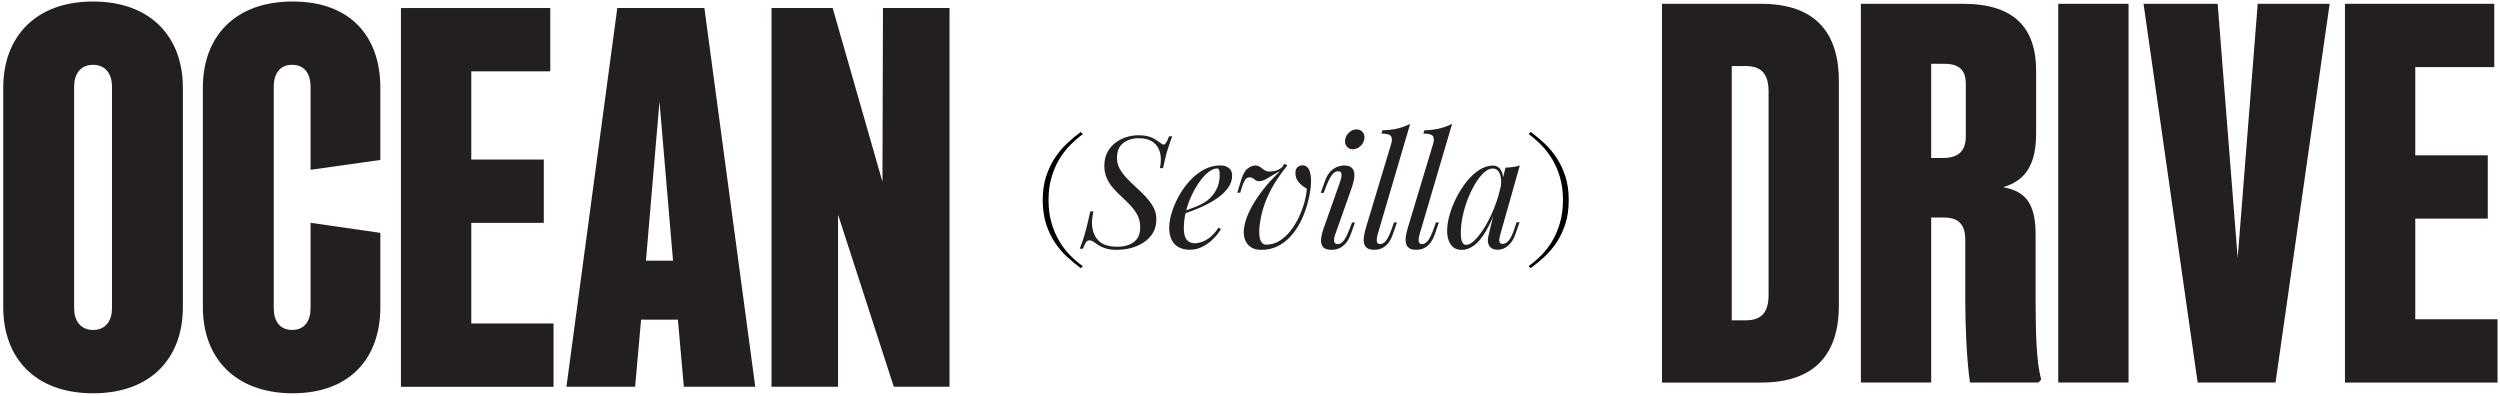 <?xml version="1.0" encoding="UTF-8"?> <svg xmlns="http://www.w3.org/2000/svg" id="Layer_1" version="1.1" viewBox="0 0 663.02 105.13"><defs><style> .st0 { fill: #010101; } .st1 { fill: #231f20; } </style></defs><g><path class="st1" d="M310.88,36.17c-.28.72-.64,1.75-1.09,3.12s-.9,3.13-1.34,5.3h-.83c.08-.39.14-.78.19-1.2.04-.41.06-.8.06-1.16,0-1.02-.2-1.95-.6-2.79-.4-.84-1.03-1.51-1.88-2.02-.85-.51-1.98-.76-3.38-.76-1.65,0-3.03.43-4.13,1.28-1.1.85-1.65,2.17-1.65,3.96,0,1.05.25,2.02.76,2.91.51.89,1.16,1.75,1.94,2.56.78.81,1.62,1.62,2.52,2.44.89.81,1.73,1.64,2.52,2.5s1.43,1.75,1.94,2.7c.51.95.76,2,.76,3.16,0,1.43-.32,2.66-.95,3.67-.63,1.02-1.46,1.85-2.48,2.5-1.02.65-2.14,1.13-3.36,1.45-1.22.32-2.44.47-3.65.47-1.1,0-2.02-.1-2.77-.31-.74-.21-1.36-.46-1.86-.76-.5-.3-.91-.58-1.24-.83-.3-.25-.58-.41-.85-.5-.26-.08-.47-.12-.64-.12-.36,0-.65.19-.89.56-.23.37-.5.93-.8,1.67h-.83c.25-.61.51-1.31.78-2.11.27-.8.58-1.82.91-3.07s.7-2.83,1.11-4.73h.83c-.11.58-.21,1.13-.29,1.67-.08.54-.11,1.09-.08,1.67.08,1.87.66,3.34,1.73,4.42s2.74,1.61,4.99,1.61c1.79,0,3.25-.41,4.37-1.24,1.13-.83,1.69-2.13,1.69-3.92,0-1.16-.23-2.19-.68-3.1-.45-.91-1.05-1.75-1.77-2.54-.73-.78-1.5-1.55-2.31-2.29s-1.58-1.52-2.31-2.33c-.73-.81-1.32-1.71-1.77-2.7s-.68-2.12-.68-3.38.26-2.48.78-3.49c.52-1,1.22-1.84,2.08-2.52.87-.67,1.84-1.18,2.91-1.53,1.07-.34,2.17-.52,3.3-.52s2.15.14,2.97.41c.83.28,1.62.72,2.39,1.32.33.25.6.43.83.56.22.12.4.19.54.19.38,0,.84-.73,1.36-2.19h.83Z"></path><path class="st1" d="M313.07,56.31c1.54-.52,2.94-1.04,4.19-1.55,1.25-.51,2.25-1.05,2.99-1.63.99-.8,1.77-1.76,2.35-2.89s.87-2.37.87-3.71c0-.8-.06-1.31-.17-1.53-.11-.22-.28-.33-.5-.33-.69,0-1.43.3-2.23.91-.8.61-1.58,1.44-2.35,2.5-.77,1.06-1.48,2.26-2.13,3.61-.65,1.35-1.16,2.79-1.55,4.31-.39,1.53-.58,3.05-.58,4.56,0,1.4.26,2.42.78,3.03.52.62,1.21.93,2.06.93.99,0,2.04-.3,3.14-.91s2.17-1.68,3.22-3.22l.66.33c-.52.91-1.21,1.79-2.06,2.64s-1.81,1.55-2.87,2.08c-1.06.54-2.18.8-3.36.8-1.1,0-2.06-.22-2.89-.66-.83-.44-1.46-1.09-1.9-1.96-.44-.87-.66-1.93-.66-3.2,0-1.18.22-2.51.66-3.98.44-1.47,1.07-2.94,1.88-4.42.81-1.47,1.78-2.83,2.91-4.07,1.13-1.24,2.38-2.23,3.76-2.97,1.38-.74,2.85-1.11,4.42-1.11.85,0,1.58.23,2.17.68.59.45.89,1.13.89,2.04,0,1.1-.32,2.12-.97,3.07s-1.5,1.82-2.56,2.6c-1.06.78-2.21,1.48-3.45,2.08-1.24.61-2.45,1.13-3.63,1.57-1.18.44-2.23.8-3.14,1.07l.04-.7Z"></path><path class="st1" d="M346.59,50.03c-.77-.38-1.49-.95-2.15-1.69-.66-.74-.95-1.67-.87-2.77.05-.63.28-1.08.68-1.34.4-.26.78-.39,1.13-.39.96,0,1.62.54,1.98,1.63.36,1.09.44,2.48.25,4.19-.19,1.62-.52,3.23-.99,4.83s-1.07,3.09-1.79,4.5c-.73,1.4-1.6,2.66-2.62,3.76-1.02,1.1-2.16,1.96-3.43,2.58s-2.67.93-4.21.93c-1.24,0-2.21-.25-2.91-.76-.7-.51-1.19-1.16-1.47-1.94-.27-.78-.38-1.59-.33-2.41.11-1.54.58-3.2,1.42-4.97.84-1.77,1.95-3.58,3.34-5.41,1.39-1.83,2.99-3.6,4.81-5.3-.44.17-.91.39-1.4.68-.5.29-.98.58-1.44.87s-.92.54-1.36.74c-.44.21-.85.31-1.24.31-.52,0-.97-.17-1.34-.52-.37-.34-.79-.52-1.26-.52-.44,0-.8.19-1.09.56-.29.37-.6,1.04-.93,2l-.45,1.53h-.78l.91-3.01c.47-1.65,1.05-2.77,1.75-3.34.7-.58,1.41-.87,2.13-.87.52,0,.96.14,1.32.41.36.28.72.54,1.09.8.37.26.82.39,1.34.39.66,0,1.29-.1,1.88-.31.59-.21,1.12-.53,1.59-.97l.41-.78.87.41c-1.1,1.35-2.08,2.7-2.95,4.04-.87,1.35-1.61,2.71-2.23,4.09s-1.11,2.76-1.49,4.17c-.37,1.4-.63,2.83-.76,4.29-.11,1.6,0,2.74.35,3.42.34.69.82,1.03,1.42,1.03,1.29,0,2.49-.34,3.59-1.03,1.1-.69,2.08-1.59,2.95-2.72.87-1.13,1.61-2.36,2.23-3.69s1.1-2.65,1.44-3.94c.34-1.29.54-2.45.6-3.47Z"></path><path class="st1" d="M355.47,47.97c.58-1.71.39-2.56-.58-2.56-.63,0-1.2.34-1.69,1.03s-1.02,1.75-1.57,3.18l-.58,1.53h-.78l1.07-3.01c.41-1.16.91-2.04,1.49-2.64.58-.6,1.19-1.02,1.84-1.26.65-.23,1.25-.35,1.8-.35.88,0,1.53.18,1.94.54s.66.83.74,1.4c.08.58.05,1.2-.08,1.88-.14.67-.32,1.33-.54,1.96l-4.42,12.51c-.28.8-.37,1.42-.27,1.88.1.45.41.68.93.68.55,0,1.07-.3,1.57-.91.5-.6,1.04-1.71,1.65-3.3l.58-1.53h.78l-1.07,3.01c-.39,1.07-.85,1.92-1.4,2.54-.55.62-1.14,1.06-1.77,1.32-.63.26-1.27.39-1.9.39-1.18,0-1.98-.28-2.39-.83-.41-.55-.56-1.26-.45-2.15.11-.88.34-1.82.7-2.81l4.42-12.51ZM356.75,36.95c.14-.71.5-1.33,1.09-1.86.59-.52,1.23-.78,1.92-.78s1.27.26,1.67.78c.4.52.53,1.14.39,1.86-.14.72-.5,1.33-1.09,1.86-.59.52-1.25.78-1.96.78s-1.23-.26-1.63-.78c-.4-.52-.53-1.14-.39-1.86Z"></path><path class="st1" d="M365.36,62.17c-.22.8-.29,1.42-.21,1.88.08.45.38.68.91.68.55,0,1.07-.31,1.55-.93s1-1.71,1.55-3.28l.54-1.53h.78l-1.03,3.01c-.36,1.05-.79,1.88-1.3,2.5-.51.62-1.07,1.07-1.67,1.34-.61.27-1.27.41-1.98.41-.91,0-1.58-.17-2-.52s-.69-.8-.78-1.38c-.1-.58-.08-1.2.04-1.88.12-.67.28-1.34.47-2l6.73-22.33c.28-.94.25-1.62-.08-2.06s-1.17-.66-2.52-.66l.29-.87c1.51-.03,2.85-.19,4-.47,1.16-.29,2.27-.69,3.34-1.22l-8.62,29.3Z"></path><path class="st1" d="M376.48,62.17c-.22.8-.29,1.42-.21,1.88.08.45.38.68.91.68.55,0,1.07-.31,1.55-.93s1-1.71,1.55-3.28l.54-1.53h.78l-1.03,3.01c-.36,1.05-.79,1.88-1.3,2.5-.51.62-1.07,1.07-1.67,1.34s-1.27.41-1.98.41c-.91,0-1.58-.17-2-.52-.43-.34-.69-.8-.78-1.38-.1-.58-.08-1.2.04-1.88s.28-1.34.47-2l6.73-22.33c.27-.94.25-1.62-.08-2.06s-1.17-.66-2.52-.66l.29-.87c1.51-.03,2.85-.19,4-.47,1.16-.29,2.27-.69,3.34-1.22l-8.63,29.3Z"></path><path class="st1" d="M388.87,64.93c.66,0,1.42-.42,2.27-1.26.85-.84,1.72-1.97,2.6-3.4.88-1.43,1.69-3.05,2.43-4.87.74-1.82,1.33-3.7,1.78-5.65l-.7,4.46c-1.05,2.92-2.09,5.26-3.14,7.04-1.05,1.77-2.1,3.05-3.18,3.84s-2.16,1.18-3.26,1.18c-1.29,0-2.26-.47-2.91-1.4-.65-.94-.97-2.13-.97-3.59,0-1.32.22-2.76.66-4.31.44-1.55,1.05-3.1,1.84-4.64s1.68-2.94,2.7-4.21c1.02-1.27,2.12-2.28,3.32-3.05s2.41-1.16,3.65-1.16c.96,0,1.7.47,2.21,1.42s.61,2.28.31,3.98l-.45.25c.19-1.46.1-2.63-.29-3.53-.38-.89-1.02-1.34-1.9-1.34-.72,0-1.46.35-2.25,1.05-.78.7-1.54,1.65-2.27,2.85-.73,1.2-1.39,2.54-1.98,4.02-.59,1.49-1.06,3.02-1.4,4.6-.34,1.58-.52,3.1-.52,4.56,0,1.18.13,2.01.39,2.48s.61.7,1.05.7ZM399.27,44.46c.66-.03,1.32-.08,1.98-.17.66-.08,1.26-.22,1.82-.41l-5.16,18.24c-.05.25-.13.57-.23.97-.1.4-.1.76,0,1.09.1.33.38.5.85.5.55,0,1.09-.3,1.61-.91.52-.61,1.04-1.71,1.57-3.3l.5-1.53h.78l-1.03,3.01c-.39,1.1-.85,1.96-1.38,2.58-.54.62-1.09,1.06-1.67,1.32-.58.26-1.14.39-1.69.39-1.07,0-1.83-.36-2.27-1.07-.36-.63-.45-1.37-.29-2.21.17-.84.36-1.69.58-2.54l4.04-15.97Z"></path></g><path class="st1" d="M.86,23.22C.86,9.88,9.33.4,24.68.4s23.82,9.47,23.82,22.82v58.26c0,13.34-8.32,22.82-23.82,22.82S.86,94.82.86,81.48V23.22ZM24.68,87.51c3.44,0,5.02-2.58,5.02-5.74V22.93c0-3.16-1.58-5.74-5.02-5.74s-5.02,2.58-5.02,5.74v58.83c0,3.16,1.58,5.74,5.02,5.74Z"></path><path class="st1" d="M53.8,23.22C53.8,9.88,62.12.4,77.62.4s23.25,9.47,23.25,22.82v19.2l-18.51,2.61v-22.1c0-3.16-1.44-5.74-4.88-5.74s-4.88,2.58-4.88,5.74v58.83c0,3.16,1.44,5.74,4.88,5.74s4.88-2.58,4.88-5.74v-22.67l18.51,2.67v19.72c0,13.34-7.89,22.82-23.25,22.82s-23.82-9.47-23.82-22.82V23.22Z"></path><path class="st1" d="M106.34,2.13h39.6v16.79h-20.95v23.39h19.23v16.79h-19.23v26.69h21.81v16.79h-40.47V2.13Z"></path><path class="st1" d="M163.71,2.13h23.1l13.49,100.44h-18.94l-1.58-17.79h-9.76l-1.58,17.79h-18.22L163.71,2.13ZM178.49,69.14l-3.59-42.19-3.59,42.19h7.17Z"></path><path class="st1" d="M204.62,2.13h16.21l13.2,46.06.14-46.06h17.65v100.44h-14.78l-14.78-45.63v45.63h-17.65V2.13Z"></path><path class="st1" d="M440.77,1.01h26.26c14.64,0,20.66,7.89,20.66,20.52v59.41c0,12.63-6.03,20.52-20.66,20.52h-26.26V1.01ZM463.01,84.95c4.16,0,6.03-2.15,6.03-6.74V24.26c0-4.59-1.87-6.74-6.03-6.74h-3.73v67.44h3.73Z"></path><path class="st1" d="M493.51,1.01h27.12c13.78,0,19.37,6.6,19.37,17.79v16.5c0,7.89-2.44,12.48-8.75,14.35,6.6,1.15,8.61,5.17,8.61,12.63v18.04c.06,7.74.14,15.45,1.49,20.32l-.74.81h-18.17c-.94-7.12-1.16-14.14-1.23-21.13v-16.75c0-3.59-1.43-5.88-5.6-5.88h-3.44v43.77h-18.65V1.01ZM515.18,41.9c4.45,0,6.17-2.01,6.17-5.88v-13.78c0-3.44-1.58-5.31-5.6-5.31h-3.59v24.97h3.01Z"></path><path class="st1" d="M564.51,1.01v100.44h-18.65V1.01h18.65Z"></path><path class="st1" d="M588.14,1.01l5.31,67.44,5.31-67.44h19.08l-14.35,100.44h-20.66l-14.35-100.44h19.66Z"></path><path class="st1" d="M621.9,1.01h39.6v16.79h-20.95v23.39h19.23v16.79h-19.23v26.69h21.81v16.79h-40.46V1.01Z"></path><path class="st0" d="M281,64.06c-.87-1.42-1.57-3.05-2.11-4.89s-.81-3.87-.81-6.11.26-4.2.77-5.96c.51-1.77,1.19-3.36,2.03-4.78.84-1.42,1.81-2.69,2.92-3.81,1.1-1.12,2.24-2.1,3.39-2.96l-.58-.54c-1.27.94-2.51,1.97-3.71,3.11-1.2,1.13-2.27,2.42-3.21,3.87-.94,1.45-1.7,3.08-2.28,4.89-.58,1.81-.87,3.87-.87,6.19s.3,4.53.91,6.38c.61,1.85,1.39,3.48,2.34,4.91.95,1.42,2.04,2.68,3.25,3.79,1.21,1.1,2.42,2.1,3.6,2.98l.54-.54c-1.1-.77-2.19-1.7-3.27-2.77-1.08-1.08-2.05-2.33-2.92-3.75Z"></path><path class="st0" d="M415.18,46.87c-.58-1.81-1.34-3.44-2.28-4.89-.94-1.45-2.01-2.74-3.21-3.87-1.2-1.13-2.44-2.17-3.71-3.11l-.58.54c1.16.86,2.29,1.84,3.39,2.96,1.1,1.12,2.08,2.39,2.92,3.81.84,1.42,1.52,3.02,2.03,4.78.51,1.77.77,3.75.77,5.96s-.27,4.27-.81,6.11c-.54,1.84-1.24,3.46-2.11,4.89-.87,1.42-1.84,2.67-2.92,3.75-1.08,1.08-2.17,2-3.27,2.77l.54.54c1.21-.88,2.42-1.88,3.62-2.98,1.2-1.1,2.28-2.37,3.23-3.79.95-1.42,1.73-3.06,2.34-4.91.61-1.85.91-3.97.91-6.38s-.29-4.38-.87-6.19Z"></path></svg> 